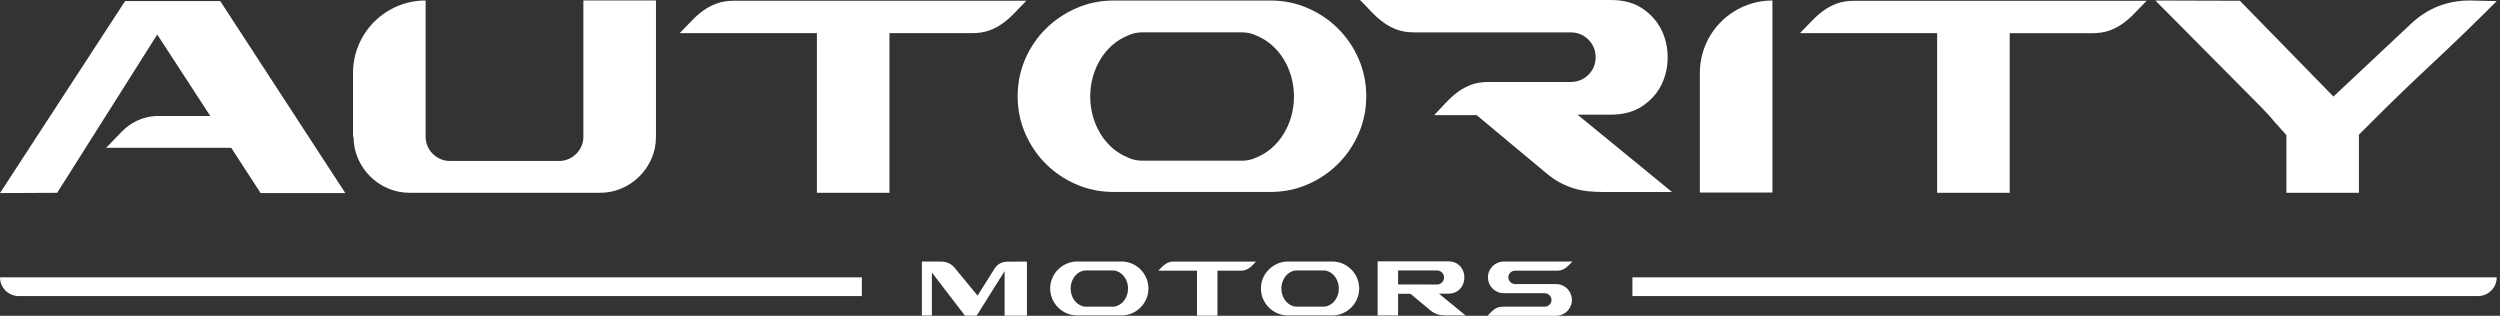 <svg width="190" height="24" viewBox="0 0 190 24" fill="none" xmlns="http://www.w3.org/2000/svg">
<rect x="0" y="0" width="190" height="24" fill="#333333" stroke="none"/>
<path d="M0 14.674L9.508 0.081H16.737L26.244 14.674H19.808L17.572 11.234H8.064L9.255 10.005C9.965 9.282 10.823 8.886 11.825 8.816H15.983L11.95 2.624L4.345 14.653L0 14.674Z" fill="white"/>
<path d="M26.83 10.399V5.542C26.83 2.502 29.3 0.037 32.347 0.037V10.398C32.347 10.648 32.396 10.884 32.493 11.108C32.59 11.33 32.723 11.524 32.89 11.691C33.057 11.857 33.252 11.99 33.475 12.087C33.697 12.184 33.934 12.233 34.185 12.233H42.5C42.751 12.233 42.987 12.184 43.21 12.087C43.432 11.99 43.628 11.857 43.794 11.691C43.961 11.524 44.094 11.33 44.191 11.108C44.288 10.886 44.337 10.648 44.337 10.398V0.037H49.854V10.398C49.854 10.983 49.743 11.531 49.519 12.046C49.296 12.561 48.989 13.012 48.6 13.4C48.209 13.79 47.757 14.096 47.242 14.318C46.726 14.54 46.176 14.651 45.591 14.651H31.135C30.551 14.651 30 14.54 29.484 14.318C28.969 14.096 28.515 13.79 28.126 13.4C27.735 13.012 27.429 12.559 27.206 12.046C26.983 11.532 26.872 10.983 26.872 10.398H26.83V10.399Z" fill="white"/>
<path d="M78.004 0.058C77.681 0.381 77.382 0.694 77.096 0.997C76.807 1.295 76.508 1.561 76.194 1.782C75.879 2.008 75.542 2.186 75.171 2.321C74.803 2.452 74.37 2.519 73.868 2.519H67.6V14.651H62.085V2.519H51.656C51.974 2.196 52.278 1.883 52.564 1.584C52.849 1.281 53.147 1.021 53.462 0.795C53.776 0.573 54.118 0.391 54.49 0.261C54.857 0.126 55.29 0.058 55.792 0.058H78.004Z" fill="white"/>
<path d="M96.543 0.039C97.547 0.039 98.49 0.23 99.376 0.612C100.26 0.995 101.033 1.515 101.694 2.175C102.356 2.836 102.878 3.608 103.262 4.489C103.644 5.371 103.836 6.313 103.836 7.313C103.836 8.313 103.644 9.255 103.262 10.137C102.878 11.02 102.356 11.792 101.694 12.452C101.032 13.113 100.259 13.633 99.376 14.016C98.491 14.398 97.547 14.589 96.543 14.589H84.633C83.631 14.589 82.687 14.398 81.802 14.016C80.918 13.634 80.144 13.113 79.483 12.452C78.821 11.792 78.299 11.021 77.916 10.137C77.533 9.255 77.342 8.313 77.342 7.313C77.342 6.313 77.533 5.371 77.916 4.489C78.299 3.606 78.825 2.835 79.494 2.175C80.162 1.515 80.938 0.995 81.823 0.612C82.707 0.23 83.651 0.039 84.654 0.039H96.543ZM86.807 2.458C86.403 2.458 86.019 2.548 85.657 2.729C85.252 2.895 84.88 3.129 84.538 3.427C84.197 3.726 83.901 4.077 83.65 4.48C83.399 4.884 83.204 5.327 83.066 5.814C82.926 6.3 82.856 6.807 82.856 7.336C82.856 7.865 82.926 8.371 83.066 8.858C83.205 9.344 83.4 9.789 83.65 10.192C83.901 10.595 84.197 10.947 84.538 11.245C84.88 11.544 85.252 11.776 85.657 11.943C86.019 12.123 86.402 12.213 86.807 12.213H94.412C94.803 12.213 95.178 12.123 95.541 11.943C95.945 11.776 96.317 11.544 96.659 11.245C97 10.947 97.296 10.595 97.547 10.192C97.798 9.789 97.993 9.344 98.131 8.858C98.271 8.371 98.341 7.864 98.341 7.336C98.341 6.809 98.271 6.302 98.131 5.814C97.992 5.327 97.798 4.882 97.547 4.48C97.296 4.077 97 3.726 96.659 3.427C96.317 3.129 95.945 2.895 95.541 2.729C95.179 2.548 94.803 2.458 94.412 2.458H86.807Z" fill="white"/>
<path d="M129.189 14.632V5.542C129.189 2.502 131.659 0.039 134.705 0.039V14.632H129.189Z" fill="white"/>
<path d="M152.737 2.52V14.652H147.222V2.52H136.796C137.117 2.197 137.419 1.885 137.705 1.584C137.99 1.283 138.29 1.021 138.604 0.796C138.917 0.573 139.258 0.394 139.628 0.261C139.997 0.128 140.432 0.061 140.934 0.061H141.541H141.812H152.719H163.145C162.824 0.383 162.522 0.695 162.236 0.997C161.95 1.299 161.651 1.561 161.337 1.786C161.023 2.01 160.681 2.19 160.313 2.322C159.943 2.455 159.509 2.522 159.007 2.522H152.737V2.52Z" fill="white"/>
<path d="M189.75 0.083C188.162 1.681 186.512 3.275 184.809 4.863C183.101 6.456 181.456 8.05 179.868 9.649L179.279 10.232V14.652H173.769V10.27L172.988 9.399L172.91 9.318C172.809 9.198 172.693 9.049 172.524 8.86L171.877 8.171L163.809 0.039L170.232 0.058L177.341 7.338L183.252 1.791C184.506 0.621 185.988 0.039 187.702 0.039L189.75 0.083Z" fill="white"/>
<path d="M104.67 8.749C104.675 8.744 104.675 8.744 104.679 8.74V8.749H104.67Z" fill="white"/>
<path d="M127.075 14.593H121.916C121.472 14.593 121.052 14.569 120.662 14.531C120.271 14.487 119.904 14.411 119.557 14.3C119.204 14.189 118.867 14.044 118.529 13.861C118.195 13.683 117.853 13.442 117.506 13.154L112.222 8.748H109.008V8.739C109.327 8.411 109.625 8.094 109.906 7.785C110.196 7.482 110.494 7.207 110.807 6.982C110.977 6.856 111.155 6.745 111.344 6.649C111.498 6.567 111.662 6.495 111.832 6.432C112.198 6.298 112.632 6.231 113.134 6.231H119.412C119.94 6.214 120.384 6.027 120.734 5.667C121.091 5.306 121.269 4.863 121.269 4.333C121.269 3.823 121.082 3.38 120.715 3.009C120.343 2.644 119.895 2.461 119.368 2.461H107.498C106.996 2.461 106.562 2.393 106.194 2.263C105.823 2.128 105.486 1.95 105.172 1.724C104.857 1.502 104.559 1.237 104.269 0.939C103.984 0.636 103.686 0.323 103.362 0H122.419C123.379 0 124.179 0.212 124.822 0.645C125.458 1.073 125.942 1.613 126.265 2.258C126.583 2.908 126.742 3.606 126.742 4.357C126.742 5.104 126.583 5.806 126.265 6.451C125.942 7.096 125.458 7.636 124.822 8.064C124.179 8.498 123.379 8.714 122.419 8.714H119.89L127.075 14.593Z" fill="white"/>
<path d="M0 21.078H65.501V22.502H1.428C0.639 22.502 0 21.865 0 21.078Z" fill="white"/>
<path d="M189.75 21.078C189.75 21.471 189.59 21.827 189.333 22.085C189.074 22.342 188.717 22.502 188.323 22.502H124.064V21.078H189.75Z" fill="white"/>
<path d="M71.522 19.88C71.746 19.88 71.948 19.925 72.129 20.016C72.31 20.106 72.463 20.233 72.588 20.398L74.295 22.466L75.579 20.427C75.685 20.26 75.817 20.129 75.976 20.036C76.135 19.944 76.32 19.894 76.532 19.887L78.046 19.88V23.992H76.35V20.608L74.224 23.992H73.341L70.822 20.709V23.981H70.062V19.874L71.522 19.88Z" fill="white"/>
<path d="M85.225 19.874C85.508 19.874 85.774 19.928 86.023 20.035C86.273 20.142 86.49 20.289 86.676 20.476C86.862 20.662 87.01 20.88 87.118 21.128C87.226 21.377 87.28 21.641 87.28 21.924C87.28 22.207 87.226 22.471 87.118 22.72C87.01 22.969 86.864 23.186 86.676 23.372C86.49 23.558 86.271 23.704 86.023 23.813C85.774 23.92 85.508 23.974 85.225 23.974H81.869C81.586 23.974 81.321 23.92 81.072 23.813C80.822 23.706 80.605 23.559 80.418 23.372C80.232 23.186 80.085 22.968 79.976 22.72C79.868 22.471 79.814 22.207 79.814 21.924C79.814 21.641 79.869 21.377 79.976 21.128C80.083 20.879 80.232 20.662 80.421 20.476C80.61 20.291 80.828 20.143 81.078 20.035C81.328 19.928 81.593 19.874 81.876 19.874H85.225ZM82.481 20.555C82.367 20.555 82.259 20.581 82.158 20.631C82.044 20.678 81.939 20.743 81.842 20.829C81.746 20.912 81.662 21.012 81.591 21.125C81.52 21.239 81.466 21.364 81.427 21.501C81.388 21.638 81.368 21.781 81.368 21.929C81.368 22.078 81.387 22.221 81.427 22.358C81.466 22.494 81.522 22.619 81.591 22.734C81.662 22.848 81.745 22.947 81.842 23.031C81.938 23.115 82.044 23.181 82.158 23.228C82.26 23.28 82.367 23.305 82.481 23.305H84.624C84.734 23.305 84.84 23.279 84.942 23.228C85.056 23.182 85.161 23.116 85.258 23.031C85.353 22.947 85.437 22.848 85.508 22.734C85.58 22.621 85.634 22.496 85.673 22.358C85.712 22.221 85.732 22.078 85.732 21.929C85.732 21.781 85.713 21.638 85.673 21.501C85.634 21.364 85.578 21.239 85.508 21.125C85.437 21.012 85.355 20.912 85.258 20.829C85.162 20.745 85.056 20.679 84.942 20.631C84.84 20.581 84.734 20.555 84.624 20.555H82.481Z" fill="white"/>
<path d="M92.527 20.573V23.992H90.972V20.573H88.034C88.125 20.483 88.21 20.395 88.29 20.31C88.37 20.225 88.454 20.151 88.544 20.088C88.632 20.025 88.729 19.974 88.832 19.937C88.936 19.9 89.058 19.88 89.201 19.88H89.371H89.448H92.522H95.46C95.369 19.971 95.284 20.06 95.204 20.143C95.124 20.229 95.038 20.302 94.95 20.365C94.862 20.429 94.765 20.479 94.662 20.516C94.558 20.554 94.436 20.573 94.293 20.573H92.527Z" fill="white"/>
<path d="M101.243 19.874C101.526 19.874 101.791 19.928 102.041 20.035C102.291 20.142 102.508 20.289 102.694 20.476C102.88 20.662 103.028 20.88 103.135 21.128C103.242 21.377 103.297 21.641 103.297 21.924C103.297 22.207 103.242 22.471 103.135 22.72C103.026 22.969 102.88 23.186 102.694 23.372C102.508 23.558 102.289 23.704 102.041 23.813C101.793 23.921 101.526 23.974 101.243 23.974H97.886C97.603 23.974 97.338 23.92 97.088 23.813C96.838 23.706 96.621 23.559 96.435 23.372C96.249 23.186 96.101 22.968 95.993 22.72C95.884 22.472 95.831 22.207 95.831 21.924C95.831 21.641 95.885 21.377 95.993 21.128C96.1 20.879 96.249 20.662 96.438 20.476C96.626 20.291 96.845 20.143 97.094 20.035C97.344 19.928 97.609 19.874 97.892 19.874H101.243ZM98.499 20.555C98.385 20.555 98.278 20.581 98.176 20.631C98.062 20.678 97.957 20.743 97.86 20.829C97.763 20.912 97.68 21.012 97.609 21.125C97.538 21.239 97.484 21.364 97.444 21.501C97.405 21.638 97.384 21.781 97.384 21.929C97.384 22.078 97.404 22.221 97.444 22.358C97.483 22.494 97.538 22.619 97.609 22.734C97.679 22.848 97.763 22.947 97.86 23.031C97.956 23.115 98.061 23.181 98.176 23.228C98.278 23.28 98.385 23.305 98.499 23.305H100.642C100.752 23.305 100.858 23.279 100.96 23.228C101.074 23.182 101.178 23.116 101.275 23.031C101.371 22.947 101.455 22.848 101.526 22.734C101.597 22.621 101.652 22.496 101.692 22.358C101.731 22.221 101.751 22.078 101.751 21.929C101.751 21.781 101.732 21.638 101.692 21.501C101.653 21.364 101.597 21.239 101.526 21.125C101.455 21.012 101.372 20.912 101.275 20.829C101.18 20.745 101.075 20.679 100.96 20.631C100.858 20.581 100.752 20.555 100.642 20.555H98.499Z" fill="white"/>
<path d="M109.358 22.317H110.071C110.341 22.317 110.567 22.257 110.749 22.136C110.928 22.014 111.064 21.863 111.155 21.68C111.245 21.498 111.29 21.302 111.29 21.09C111.29 20.879 111.245 20.681 111.155 20.5C111.064 20.318 110.928 20.165 110.749 20.044C110.567 19.923 110.341 19.862 110.071 19.862H104.7V23.974H106.255V22.327H107.194L108.687 23.569C108.785 23.652 108.881 23.719 108.976 23.769C109.07 23.821 109.166 23.861 109.264 23.893C109.362 23.924 109.466 23.946 109.576 23.957C109.686 23.969 109.804 23.974 109.93 23.974H111.384L109.358 22.317ZM109.223 21.619L109.217 21.625H108.334C108.192 21.625 108.048 21.623 107.901 21.619C107.87 21.618 107.839 21.618 107.808 21.618H106.255V20.555H109.211C109.361 20.555 109.486 20.608 109.591 20.711C109.695 20.814 109.748 20.94 109.748 21.084C109.748 21.234 109.697 21.359 109.596 21.461C109.497 21.563 109.373 21.616 109.223 21.619Z" fill="white"/>
<path d="M115.152 20.573C115.011 20.573 114.889 20.622 114.787 20.719C114.685 20.816 114.634 20.936 114.634 21.075C114.634 21.145 114.648 21.212 114.676 21.274C114.703 21.336 114.74 21.391 114.787 21.438C114.835 21.484 114.889 21.521 114.952 21.549C115.016 21.576 115.082 21.59 115.153 21.59H118.268C118.432 21.59 118.586 21.621 118.727 21.681C118.868 21.742 118.994 21.826 119.104 21.932C119.206 22.034 119.286 22.15 119.345 22.279C119.424 22.444 119.463 22.617 119.463 22.797C119.463 22.963 119.432 23.117 119.369 23.263C119.305 23.409 119.22 23.535 119.11 23.646C119 23.758 118.872 23.843 118.727 23.906C118.582 23.969 118.427 24 118.262 24H113.045L113.393 23.653C113.624 23.422 113.897 23.306 114.211 23.306H117.397C117.538 23.306 117.659 23.257 117.761 23.159C117.863 23.061 117.914 22.941 117.914 22.8C117.914 22.729 117.9 22.663 117.872 22.6C117.845 22.537 117.808 22.483 117.76 22.436C117.712 22.39 117.658 22.352 117.594 22.324C117.531 22.297 117.465 22.283 117.394 22.283H114.279C114.113 22.283 113.961 22.253 113.82 22.191C113.679 22.129 113.553 22.047 113.443 21.941C113.341 21.839 113.261 21.724 113.201 21.594C113.123 21.43 113.084 21.257 113.084 21.076C113.084 20.911 113.115 20.758 113.178 20.612C113.241 20.467 113.327 20.34 113.437 20.23C113.547 20.12 113.675 20.034 113.82 19.972C113.964 19.909 114.12 19.878 114.285 19.878H119.502L119.154 20.225C119.04 20.338 118.916 20.425 118.78 20.483C118.645 20.542 118.497 20.571 118.335 20.571H115.152V20.573Z" fill="white"/>
<path d="M108.704 21.618V21.625H108.333C108.191 21.625 108.047 21.623 107.9 21.619C107.869 21.618 107.838 21.618 107.807 21.618H108.704Z" fill="white"/>
</svg>
